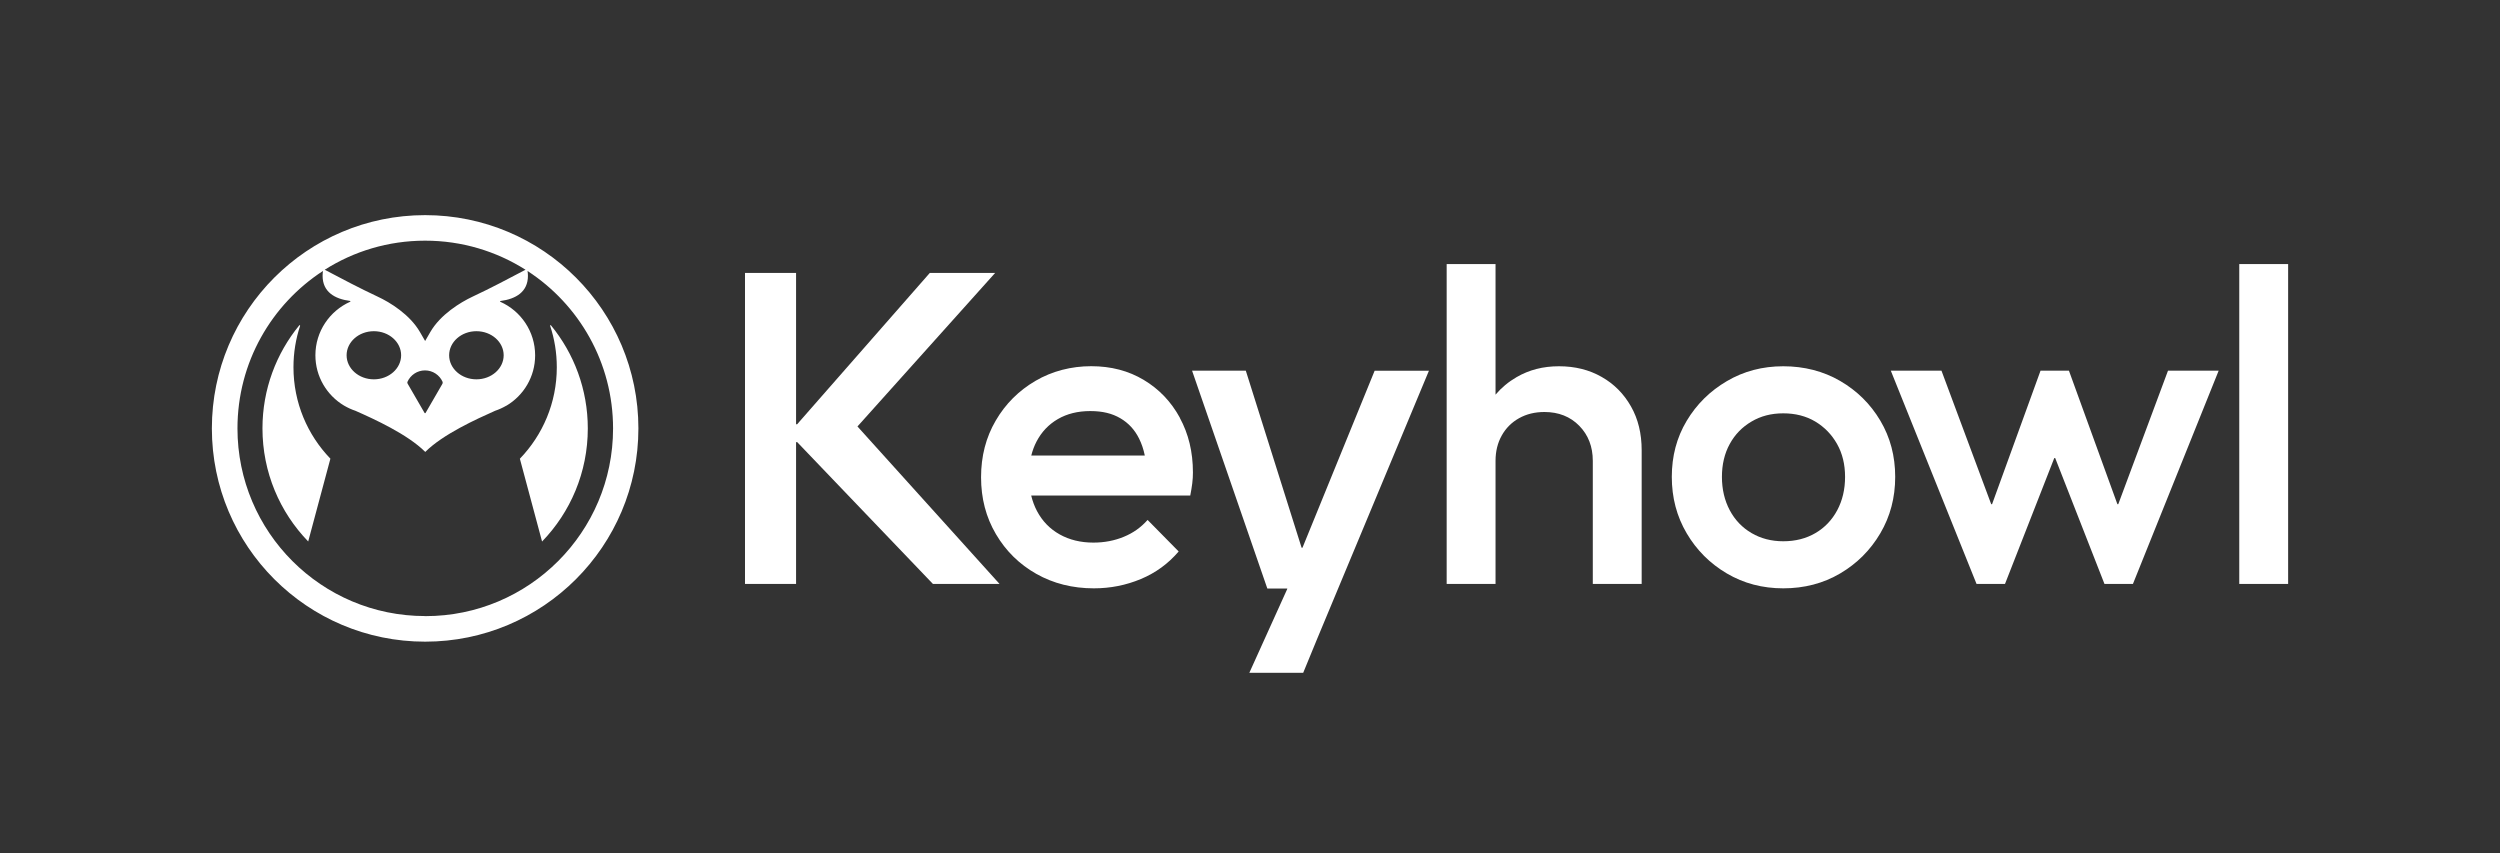 <?xml version="1.0" encoding="UTF-8"?>
<svg id="Layer_1" data-name="Layer 1" xmlns="http://www.w3.org/2000/svg" viewBox="0 0 375 128">
  <rect x="0" y="0" width="375" height="128" fill="#333333" stroke="none"/>
  <defs>
    <style>
      .cls-1 {
        fill: none;
      }

      .cls-2 {
        fill: #fff;
      }
    </style>
  </defs>
  <rect class="cls-1" width="375" height="128"/>
  <g>
    <g>
      <path class="cls-2" d="M176.98,62.66c-1.31-2.4-3.11-4.29-5.4-5.66-2.29-1.38-4.92-2.07-7.9-2.07s-5.85.73-8.36,2.2c-2.51,1.47-4.5,3.45-5.96,5.96-1.47,2.51-2.2,5.34-2.2,8.5s.74,6,2.23,8.53c1.49,2.53,3.51,4.52,6.06,5.96,2.55,1.44,5.43,2.17,8.63,2.17,2.49,0,4.84-.47,7.06-1.4,2.22-.93,4.11-2.31,5.66-4.13l-4.66-4.73c-.98,1.11-2.17,1.96-3.57,2.53-1.4.58-2.92.87-4.56.87-1.91,0-3.6-.41-5.06-1.23-1.47-.82-2.6-1.99-3.4-3.5-.38-.72-.67-1.5-.87-2.33h23.86c.13-.67.23-1.28.3-1.83.07-.55.1-1.1.1-1.63,0-3.07-.66-5.8-1.97-8.2ZM155.48,66.23c.75-1.44,1.82-2.57,3.2-3.37,1.38-.8,3-1.2,4.86-1.2s3.28.36,4.5,1.07c1.22.71,2.17,1.73,2.83,3.07.37.75.66,1.59.85,2.53h-17.03c.19-.75.45-1.45.79-2.1Z"/>
      <path class="cls-2" d="M244.65,60.97c-1.07-1.89-2.53-3.37-4.4-4.43-1.87-1.07-4-1.6-6.4-1.6s-4.48.54-6.36,1.63c-1.23.71-2.28,1.59-3.16,2.63,0,0,0,0,0,0v-19.59h-7.33v47.98h7.33v-18.46c0-1.42.31-2.69.93-3.8.62-1.11,1.49-1.98,2.6-2.6,1.11-.62,2.38-.93,3.8-.93,2.13,0,3.88.69,5.23,2.07,1.35,1.38,2.03,3.13,2.03,5.26v18.46h7.33v-20.06c0-2.49-.53-4.68-1.6-6.56Z"/>
      <path class="cls-2" d="M267.49,88.25c-3.11,0-5.93-.74-8.46-2.23-2.53-1.49-4.54-3.5-6.03-6.03-1.49-2.53-2.23-5.35-2.23-8.46s.74-5.91,2.23-8.4c1.49-2.49,3.5-4.48,6.03-5.96,2.53-1.49,5.35-2.23,8.46-2.23s6,.73,8.53,2.2c2.53,1.47,4.54,3.45,6.03,5.96,1.49,2.51,2.23,5.32,2.23,8.43s-.74,5.93-2.23,8.46c-1.49,2.53-3.5,4.54-6.03,6.03-2.53,1.49-5.38,2.23-8.53,2.23ZM267.49,81.19c1.82,0,3.43-.41,4.83-1.23,1.4-.82,2.49-1.97,3.27-3.43.78-1.47,1.17-3.13,1.17-5s-.4-3.51-1.2-4.93c-.8-1.42-1.89-2.54-3.27-3.37-1.38-.82-2.98-1.23-4.8-1.23s-3.37.41-4.76,1.23c-1.4.82-2.49,1.94-3.27,3.37-.78,1.42-1.17,3.07-1.17,4.93s.39,3.53,1.17,5c.78,1.47,1.87,2.61,3.27,3.43,1.4.82,2.99,1.23,4.76,1.23Z"/>
      <path class="cls-2" d="M335.89,87.59v-47.98h7.33v47.98h-7.33Z"/>
      <polygon class="cls-2" points="325.2 55.6 317.74 75.63 317.61 75.63 310.34 55.6 306.08 55.6 298.81 75.63 298.68 75.63 291.22 55.6 283.62 55.6 296.48 87.59 300.75 87.59 308.14 68.71 308.28 68.71 315.67 87.59 319.94 87.59 332.8 55.6 325.2 55.6"/>
      <path class="cls-2" d="M206.2,55.6l-10.83,26.56h-.13l-8.37-26.56h-8.06l11.29,32.68h2.97s.03.04.03.04l-5.7,12.6h8.08l2.13-5.18,16.73-40.13h-8.13ZM195.29,82.34h0,0s0,0,0,0Z"/>
      <polygon class="cls-2" points="139.94 87.59 149.93 87.59 128.62 63.97 149.27 40.94 139.47 40.94 119.57 63.64 119.41 63.64 119.41 40.94 111.75 40.94 111.75 87.59 119.41 87.59 119.41 66.32 119.58 66.32 139.94 87.59"/>
    </g>
    <path class="cls-2" d="M63.77,32.27c-17.67,0-31.99,14.32-31.99,31.99s14.32,31.99,31.99,31.99,31.99-14.32,31.99-31.99-14.32-31.99-31.99-31.99ZM63.77,36.1c5.54,0,10.7,1.6,15.06,4.36-2.71,1.42-5.15,2.73-7.93,4.03-1.87.88-4.84,2.7-6.35,5.31l-.78,1.35-.78-1.35c-1.51-2.61-4.47-4.44-6.35-5.31-2.77-1.3-5.22-2.6-7.93-4.03,4.35-2.76,9.52-4.36,15.06-4.36ZM75.55,53.29c0,1.99-1.83,3.61-4.09,3.61s-4.09-1.62-4.09-3.61,1.83-3.61,4.09-3.61,4.09,1.62,4.09,3.61ZM66.38,57.54l-2.55,4.41c-.03.05-.11.05-.14,0l-2.55-4.41c-.05-.08-.06-.18-.02-.27.45-1.01,1.46-1.71,2.63-1.71s2.18.7,2.63,1.7c.04.09.03.19-.01.28ZM60.17,53.29c0,1.99-1.83,3.61-4.09,3.61s-4.09-1.62-4.09-3.61,1.83-3.61,4.09-3.61,4.09,1.62,4.09,3.61ZM63.77,92.41c-15.55,0-28.15-12.61-28.15-28.15,0-9.9,5.11-18.6,12.83-23.62-.04.24-.06.48-.06.73,0,2.4,1.79,3.47,4.12,3.77.06,0,.07.09.02.12-3.07,1.37-5.22,4.45-5.22,8.03,0,3.21,1.73,6.02,4.3,7.55h0s.01,0,.02.01c.53.31,1.09.57,1.69.77,2.8,1.24,7.82,3.52,10.47,6.17,2.65-2.65,7.67-4.92,10.47-6.17.59-.2,1.16-.46,1.69-.77,0,0,.01,0,.02,0h0c2.58-1.53,4.3-4.34,4.3-7.55,0-3.58-2.14-6.66-5.22-8.03-.06-.03-.05-.11.02-.12,2.32-.3,4.12-1.37,4.12-3.77,0-.25-.02-.5-.06-.73,7.72,5.02,12.83,13.72,12.83,23.62,0,15.55-12.61,28.15-28.15,28.15ZM45.01,48.87c.02-.08-.07-.13-.12-.07-3.45,4.21-5.52,9.59-5.52,15.46,0,6.59,2.61,12.57,6.86,16.96l3.33-12.42c-3.43-3.55-5.54-8.39-5.54-13.72,0-2.17.35-4.26,1-6.22ZM82.64,48.8c-.05-.06-.15,0-.12.07.65,1.95,1,4.04,1,6.22,0,5.33-2.11,10.16-5.54,13.72l3.33,12.42c4.25-4.39,6.86-10.37,6.86-16.96,0-5.87-2.07-11.25-5.52-15.46Z"/>
  </g>
</svg>